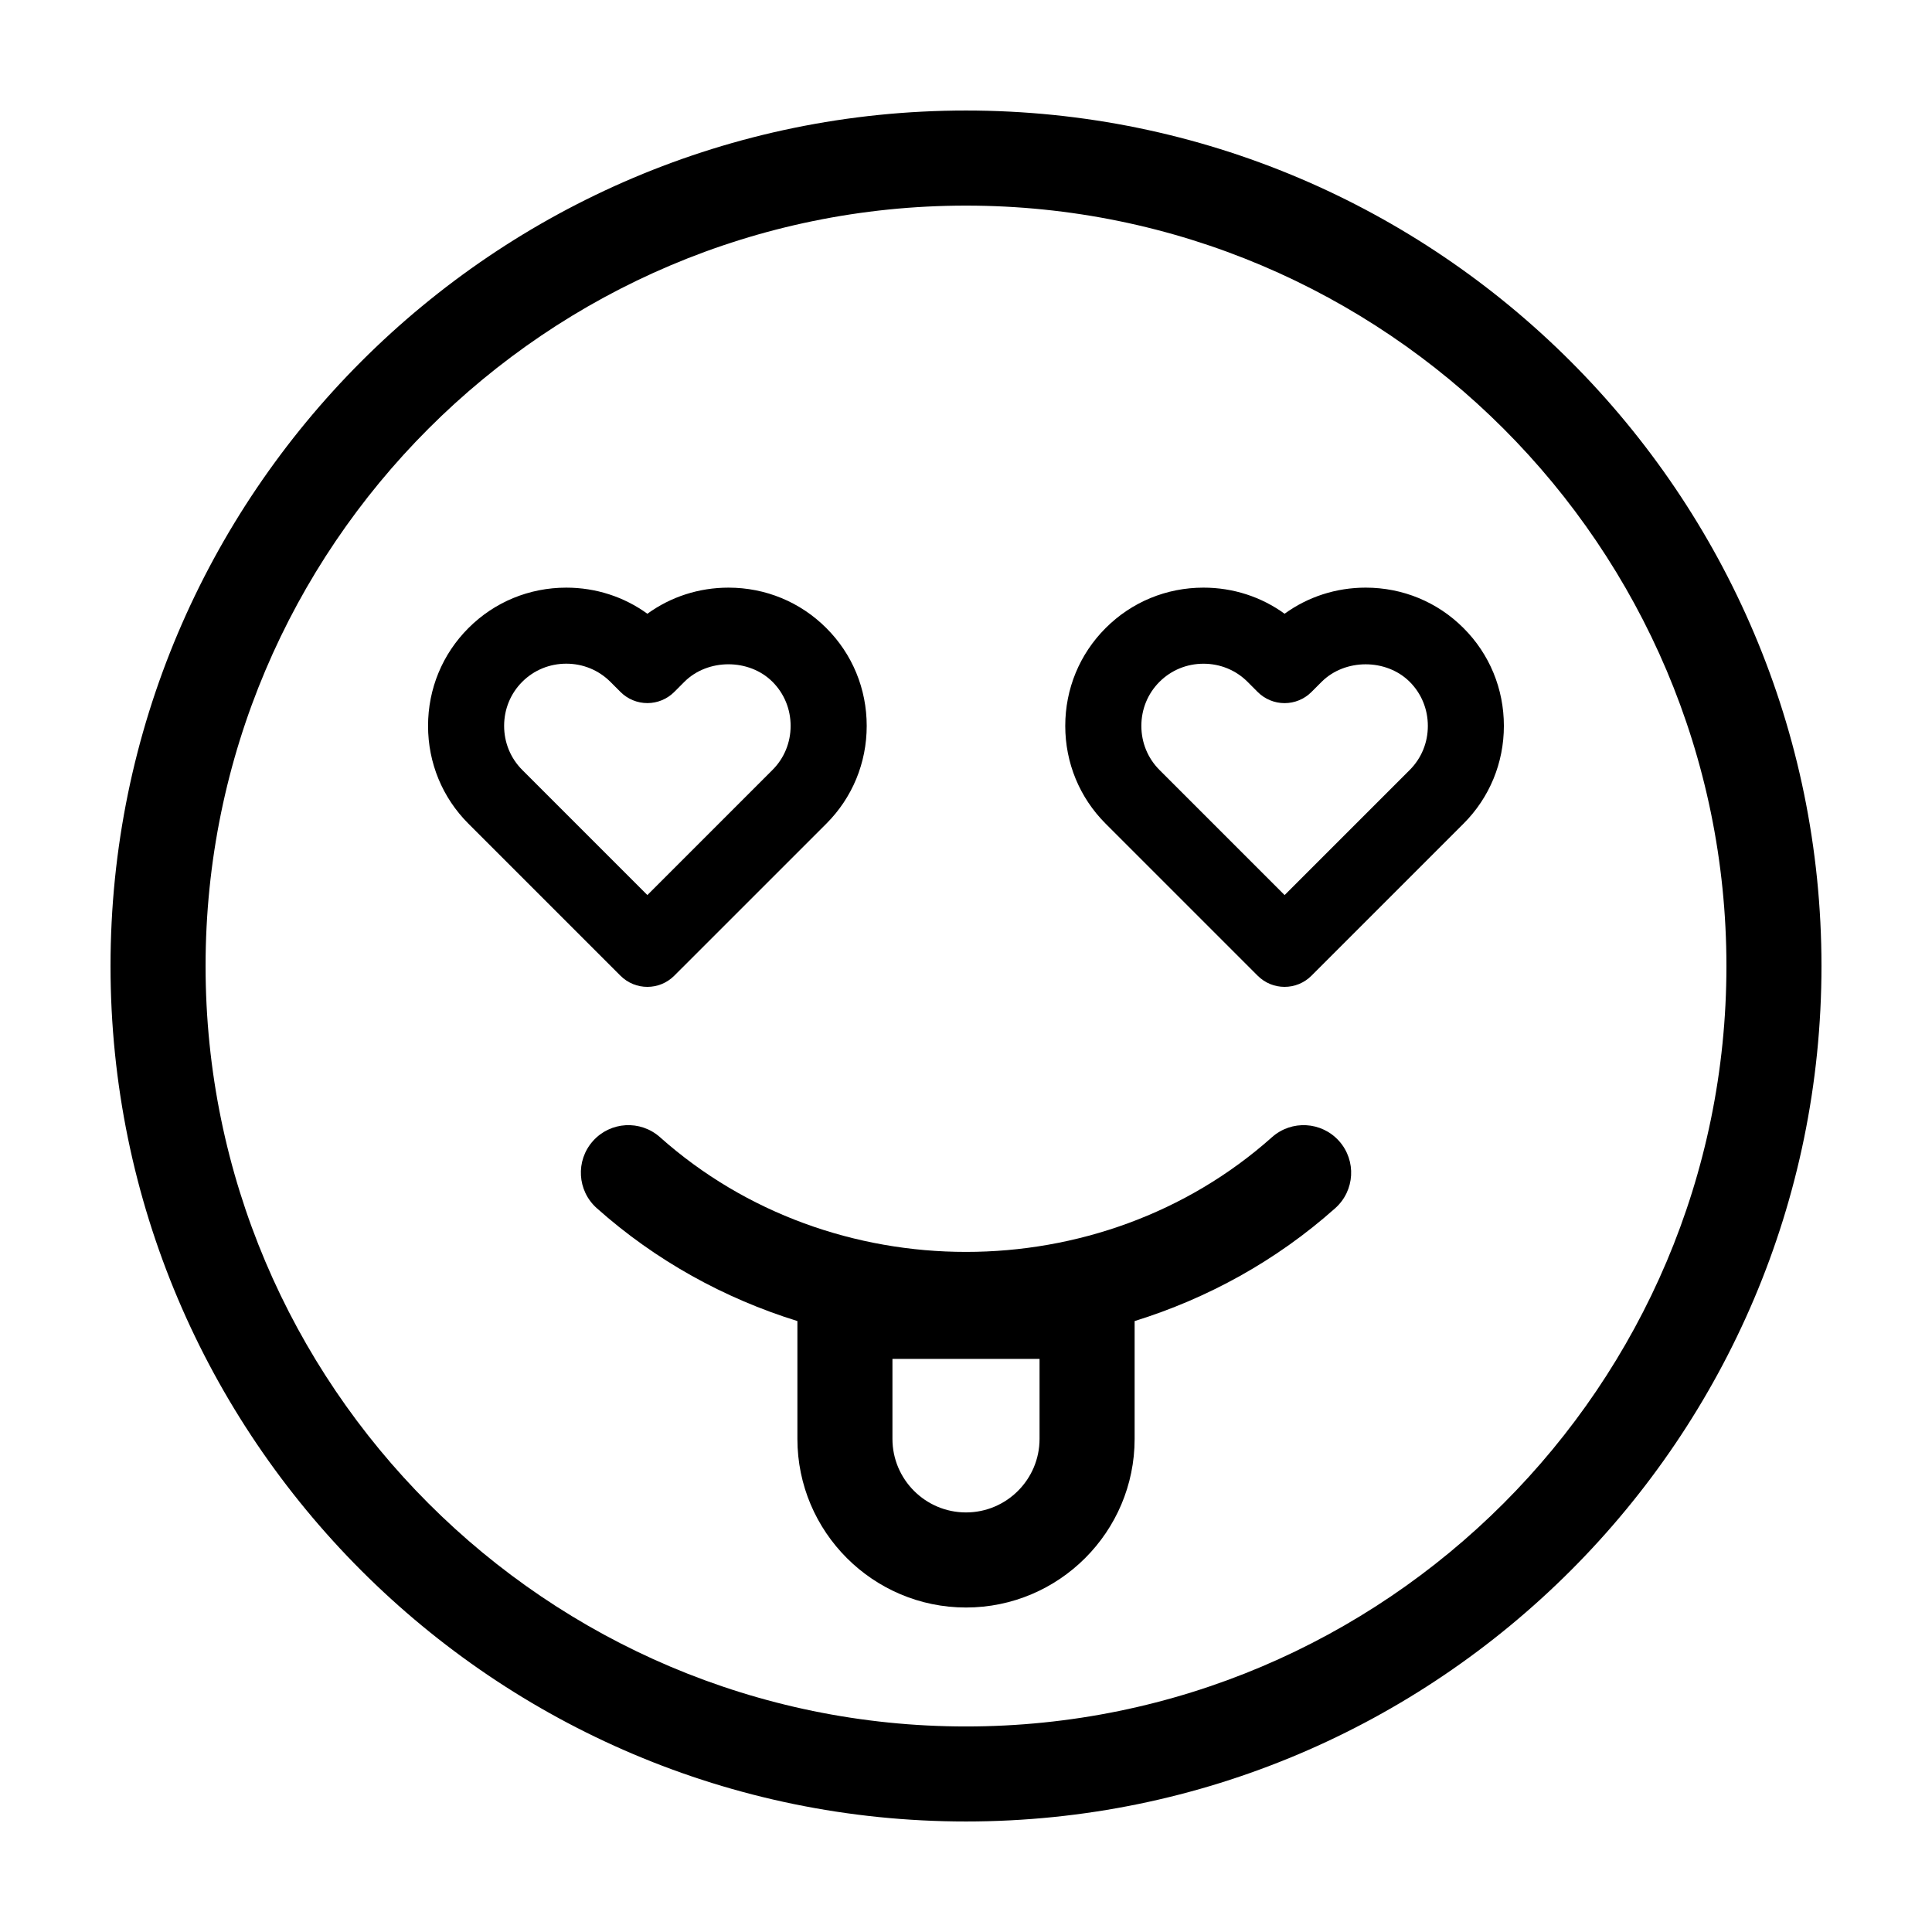 <?xml version="1.0" encoding="UTF-8"?>
<!-- Uploaded to: SVG Repo, www.svgrepo.com, Generator: SVG Repo Mixer Tools -->
<svg fill="#000000" width="800px" height="800px" version="1.1" viewBox="144 144 512 512" xmlns="http://www.w3.org/2000/svg">
 <g>
  <path d="m400 173.29c-125.01 0-226.71 101.7-226.71 226.71s101.7 226.71 226.71 226.71 226.71-101.7 226.71-226.71c-0.004-125.01-101.71-226.71-226.71-226.71zm0 428.24c-111.12 0-201.52-90.402-201.52-201.52s90.402-201.52 201.52-201.52 201.52 90.402 201.52 201.52c0 111.12-90.406 201.52-201.52 201.52z"/>
  <path d="m481.09 445.37c-45.469 40.531-116.71 40.531-162.18 0-5.195-4.629-13.156-4.176-17.781 1.023-4.629 5.195-4.172 13.156 1.023 17.785 15.668 13.965 33.875 23.926 53.168 29.918v31.227c0 24.641 20.047 44.684 44.684 44.684 24.637 0 44.684-20.047 44.684-44.684v-31.227c19.289-5.992 37.5-15.949 53.168-29.918 5.195-4.629 5.652-12.59 1.023-17.785-4.644-5.195-12.598-5.652-17.789-1.023zm-61.598 79.949c0 10.746-8.742 19.492-19.492 19.492s-19.492-8.746-19.492-19.492v-21.199h38.984z"/>
  <path d="m362.98 362.29c6.906-6.906 10.707-16.113 10.707-25.926s-3.797-19.023-10.707-25.926c-6.902-6.902-16.113-10.707-25.926-10.707-7.84 0-15.289 2.422-21.492 6.918-6.195-4.492-13.652-6.918-21.492-6.918-9.812 0-19.02 3.797-25.926 10.707-6.906 6.906-10.707 16.113-10.707 25.926s3.797 19.02 10.707 25.926l40.289 40.289c1.969 1.969 4.543 2.953 7.125 2.953 2.578 0 5.152-0.984 7.125-2.953zm-80.582-14.254c-3.098-3.098-4.801-7.246-4.801-11.672 0-4.434 1.703-8.578 4.801-11.68 3.098-3.098 7.246-4.801 11.672-4.801 4.43 0 8.574 1.703 11.68 4.805l2.691 2.691c1.891 1.891 4.449 2.949 7.117 2.949h0.004c2.672 0 5.234-1.062 7.125-2.953l2.68-2.684c6.191-6.191 17.148-6.203 23.355 0 3.098 3.098 4.801 7.246 4.801 11.672 0 4.43-1.703 8.574-4.801 11.672l-33.164 33.164z"/>
  <path d="m505.92 299.73c-7.844 0-15.289 2.422-21.492 6.918-6.195-4.492-13.648-6.918-21.492-6.918-9.809 0-19.02 3.797-25.926 10.707-6.906 6.906-10.707 16.113-10.707 25.926s3.797 19.02 10.707 25.926l40.289 40.289c1.969 1.969 4.543 2.953 7.125 2.953 2.578 0 5.152-0.984 7.125-2.953l40.289-40.289c6.906-6.906 10.707-16.113 10.707-25.926s-3.797-19.023-10.707-25.926c-6.894-6.902-16.098-10.707-25.918-10.707zm11.68 48.312-33.164 33.164-33.164-33.164c-3.098-3.098-4.801-7.246-4.801-11.672 0-4.434 1.703-8.578 4.801-11.672 3.098-3.098 7.246-4.805 11.672-4.805 4.434 0 8.578 1.703 11.672 4.801l2.684 2.691c1.891 1.891 4.453 2.953 7.125 2.953h0.004c2.672 0 5.231-1.059 7.117-2.949l2.695-2.695c6.195-6.191 17.148-6.195 23.352 0 3.098 3.098 4.801 7.246 4.801 11.672 0.008 4.43-1.695 8.57-4.793 11.676z"/>
 </g>
</svg>
